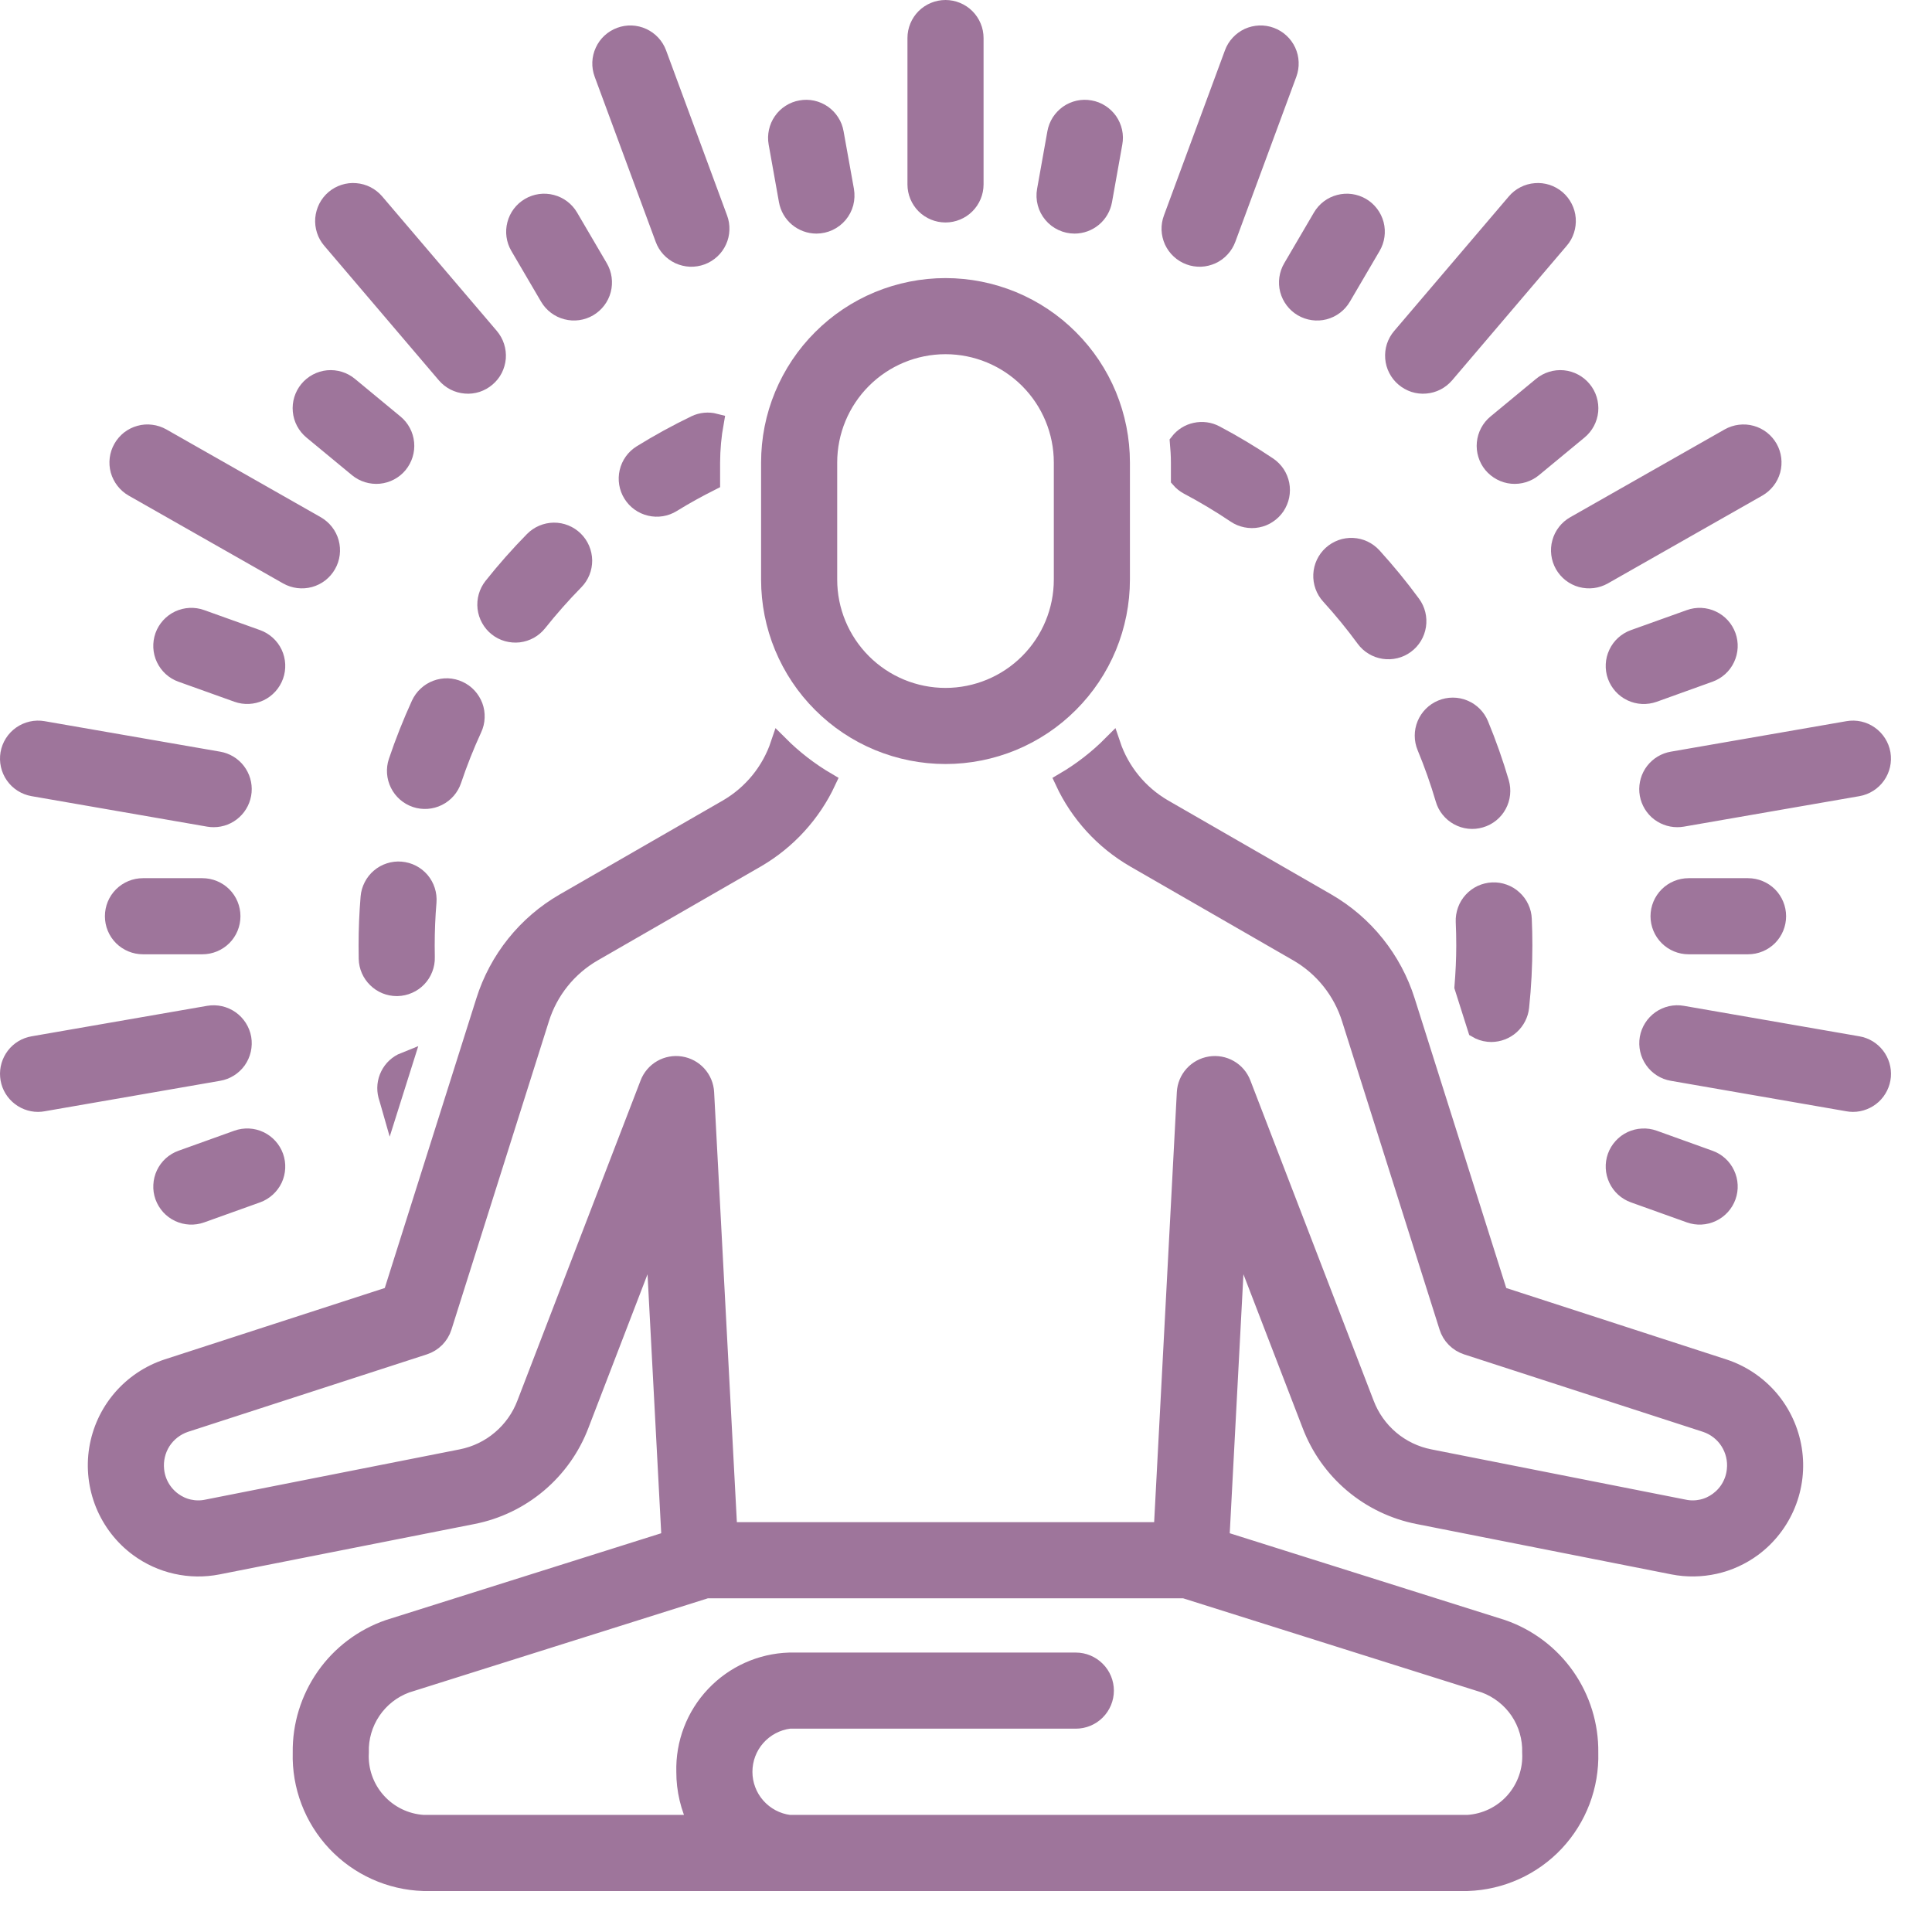 <svg width="33" height="33" viewBox="0 0 33 33" fill="none" xmlns="http://www.w3.org/2000/svg">
<path d="M16.65 3.15V0.65C16.65 0.517 16.597 0.39 16.503 0.296C16.41 0.203 16.282 0.15 16.15 0.15C16.017 0.15 15.89 0.203 15.796 0.296C15.703 0.39 15.65 0.517 15.65 0.65V3.15C15.65 3.283 15.703 3.41 15.796 3.504C15.89 3.597 16.017 3.65 16.15 3.65C16.282 3.65 16.41 3.597 16.503 3.504C16.597 3.41 16.65 3.283 16.65 3.15Z" fill="#9E759B" stroke="#9E759B" stroke-width="0.3"/>
<path d="M13.945 3.84C14.018 3.84 14.09 3.824 14.157 3.793C14.223 3.762 14.282 3.717 14.329 3.661C14.376 3.605 14.41 3.539 14.429 3.469C14.447 3.398 14.45 3.324 14.438 3.252L14.261 2.267C14.25 2.202 14.226 2.14 14.19 2.085C14.155 2.03 14.109 1.982 14.055 1.944C14.001 1.907 13.94 1.88 13.876 1.866C13.812 1.852 13.745 1.851 13.681 1.863C13.616 1.874 13.555 1.898 13.499 1.934C13.444 1.969 13.396 2.015 13.359 2.069C13.321 2.123 13.295 2.184 13.281 2.248C13.267 2.312 13.265 2.378 13.277 2.443L13.453 3.428C13.474 3.543 13.534 3.648 13.624 3.723C13.714 3.798 13.828 3.84 13.945 3.84Z" fill="#9E759B" stroke="#9E759B" stroke-width="0.3"/>
<path d="M10.235 4.572L9.727 3.705C9.66 3.591 9.55 3.508 9.422 3.475C9.293 3.441 9.157 3.46 9.043 3.527C8.928 3.594 8.845 3.704 8.812 3.832C8.778 3.961 8.797 4.097 8.864 4.211L9.372 5.078C9.439 5.192 9.549 5.275 9.677 5.308C9.805 5.342 9.942 5.323 10.056 5.256C10.17 5.189 10.254 5.079 10.287 4.951C10.32 4.823 10.302 4.686 10.235 4.572Z" fill="#9E759B" stroke="#9E759B" stroke-width="0.3"/>
<path d="M5.33 7.358L6.108 8.001C6.21 8.085 6.342 8.125 6.474 8.113C6.606 8.1 6.728 8.036 6.812 7.934C6.896 7.831 6.937 7.7 6.924 7.568C6.912 7.436 6.847 7.314 6.745 7.23L5.967 6.587C5.865 6.502 5.733 6.462 5.601 6.474C5.469 6.487 5.347 6.552 5.263 6.654C5.179 6.756 5.138 6.888 5.151 7.02C5.163 7.152 5.228 7.273 5.33 7.358Z" fill="#9E759B" stroke="#9E759B" stroke-width="0.3"/>
<path d="M4.392 10.904L3.437 10.562C3.312 10.517 3.175 10.524 3.055 10.58C2.935 10.637 2.842 10.739 2.797 10.864C2.753 10.989 2.759 11.126 2.816 11.246C2.873 11.366 2.974 11.459 3.099 11.503L4.054 11.845C4.179 11.89 4.316 11.883 4.436 11.827C4.556 11.77 4.648 11.668 4.693 11.543C4.738 11.419 4.731 11.281 4.675 11.161C4.618 11.041 4.516 10.949 4.392 10.904Z" fill="#9E759B" stroke="#9E759B" stroke-width="0.3"/>
<path d="M2.442 15.15C2.309 15.15 2.182 15.203 2.088 15.296C1.994 15.39 1.942 15.517 1.942 15.65C1.942 15.783 1.994 15.91 2.088 16.004C2.182 16.097 2.309 16.15 2.442 16.15H3.457C3.59 16.15 3.717 16.097 3.811 16.004C3.905 15.91 3.957 15.783 3.957 15.65C3.957 15.517 3.905 15.39 3.811 15.296C3.717 15.203 3.59 15.15 3.457 15.15H2.442Z" fill="#9E759B" stroke="#9E759B" stroke-width="0.3"/>
<path d="M4.054 19.454L3.099 19.797C3.037 19.819 2.981 19.853 2.932 19.897C2.883 19.941 2.844 19.995 2.816 20.054C2.788 20.113 2.772 20.178 2.769 20.243C2.765 20.309 2.775 20.374 2.797 20.436C2.82 20.498 2.854 20.555 2.898 20.604C2.942 20.652 2.995 20.692 3.055 20.72C3.175 20.776 3.312 20.783 3.437 20.738L4.392 20.396C4.516 20.351 4.618 20.258 4.675 20.139C4.731 20.019 4.738 19.881 4.693 19.756C4.648 19.632 4.556 19.53 4.436 19.473C4.316 19.416 4.179 19.41 4.054 19.454Z" fill="#9E759B" stroke="#9E759B" stroke-width="0.3"/>
<path d="M27.606 19.756C27.561 19.881 27.568 20.019 27.625 20.139C27.681 20.259 27.783 20.351 27.908 20.396L28.863 20.738C28.988 20.783 29.125 20.776 29.245 20.719C29.364 20.663 29.457 20.561 29.502 20.436C29.547 20.311 29.54 20.174 29.483 20.054C29.427 19.934 29.325 19.841 29.2 19.797L28.246 19.454C28.184 19.432 28.118 19.422 28.053 19.426C27.987 19.429 27.923 19.445 27.863 19.473C27.804 19.501 27.751 19.54 27.707 19.589C27.662 19.638 27.628 19.695 27.606 19.756Z" fill="#9E759B" stroke="#9E759B" stroke-width="0.3"/>
<path d="M29.858 16.15C29.991 16.15 30.118 16.097 30.212 16.004C30.305 15.91 30.358 15.783 30.358 15.65C30.358 15.517 30.305 15.39 30.212 15.296C30.118 15.203 29.991 15.15 29.858 15.15H28.842C28.71 15.15 28.582 15.203 28.489 15.296C28.395 15.39 28.342 15.517 28.342 15.65C28.342 15.783 28.395 15.91 28.489 16.004C28.582 16.097 28.71 16.15 28.842 16.15H29.858Z" fill="#9E759B" stroke="#9E759B" stroke-width="0.3"/>
<path d="M29.2 11.503C29.325 11.458 29.427 11.366 29.483 11.246C29.54 11.126 29.547 10.989 29.502 10.864C29.457 10.739 29.365 10.637 29.245 10.581C29.125 10.524 28.988 10.517 28.863 10.562L27.908 10.904C27.783 10.949 27.681 11.041 27.625 11.161C27.568 11.281 27.561 11.419 27.606 11.544C27.651 11.668 27.744 11.771 27.863 11.827C27.983 11.884 28.121 11.89 28.246 11.846L29.2 11.503Z" fill="#9E759B" stroke="#9E759B" stroke-width="0.3"/>
<path d="M26.332 6.587L25.554 7.23C25.452 7.314 25.388 7.436 25.375 7.568C25.369 7.633 25.375 7.699 25.395 7.762C25.414 7.825 25.445 7.883 25.487 7.934C25.529 7.984 25.581 8.026 25.639 8.057C25.697 8.088 25.76 8.107 25.826 8.113C25.957 8.125 26.089 8.085 26.191 8.001L26.969 7.358C27.072 7.273 27.136 7.152 27.149 7.02C27.161 6.888 27.121 6.756 27.036 6.654C26.952 6.552 26.83 6.487 26.698 6.474C26.566 6.462 26.435 6.502 26.332 6.587Z" fill="#9E759B" stroke="#9E759B" stroke-width="0.3"/>
<path d="M22.243 5.256C22.358 5.323 22.494 5.342 22.622 5.309C22.751 5.275 22.86 5.192 22.927 5.078L23.435 4.211C23.502 4.097 23.521 3.961 23.488 3.832C23.454 3.704 23.371 3.594 23.257 3.527C23.142 3.46 23.006 3.441 22.878 3.475C22.749 3.508 22.64 3.591 22.573 3.705L22.065 4.572C21.998 4.686 21.979 4.823 22.012 4.951C22.046 5.079 22.129 5.189 22.243 5.256Z" fill="#9E759B" stroke="#9E759B" stroke-width="0.3"/>
<path d="M18.354 3.84C18.472 3.84 18.585 3.798 18.675 3.723C18.765 3.648 18.825 3.543 18.846 3.428L19.022 2.443C19.034 2.378 19.033 2.312 19.019 2.248C19.005 2.184 18.978 2.123 18.941 2.069C18.903 2.015 18.855 1.969 18.8 1.934C18.745 1.898 18.683 1.874 18.618 1.863C18.554 1.851 18.487 1.852 18.423 1.866C18.359 1.88 18.298 1.907 18.244 1.944C18.191 1.982 18.145 2.03 18.109 2.085C18.074 2.14 18.05 2.202 18.038 2.267L17.862 3.252C17.849 3.324 17.852 3.398 17.871 3.469C17.889 3.539 17.924 3.605 17.971 3.661C18.017 3.717 18.076 3.762 18.143 3.793C18.209 3.824 18.281 3.84 18.354 3.84Z" fill="#9E759B" stroke="#9E759B" stroke-width="0.3"/>
<path d="M12.278 3.731L11.236 0.911C11.19 0.787 11.096 0.686 10.976 0.631C10.855 0.575 10.718 0.57 10.594 0.616C10.469 0.662 10.368 0.755 10.313 0.876C10.257 0.996 10.252 1.134 10.298 1.258L11.34 4.077C11.362 4.139 11.397 4.196 11.441 4.244C11.486 4.293 11.54 4.332 11.599 4.36C11.659 4.387 11.724 4.403 11.79 4.406C11.855 4.408 11.921 4.398 11.983 4.375C12.045 4.352 12.101 4.317 12.149 4.273C12.198 4.228 12.237 4.174 12.264 4.114C12.292 4.054 12.307 3.989 12.309 3.924C12.312 3.858 12.301 3.792 12.278 3.731Z" fill="#9E759B" stroke="#9E759B" stroke-width="0.3"/>
<path d="M5.652 4.1L7.61 6.399C7.653 6.449 7.705 6.49 7.763 6.52C7.822 6.55 7.886 6.568 7.951 6.573C8.017 6.579 8.083 6.571 8.145 6.551C8.208 6.53 8.265 6.498 8.315 6.455C8.365 6.413 8.407 6.361 8.437 6.302C8.466 6.244 8.484 6.18 8.49 6.115C8.495 6.049 8.487 5.983 8.467 5.921C8.447 5.858 8.414 5.8 8.372 5.75L6.414 3.452C6.371 3.402 6.319 3.361 6.261 3.331C6.202 3.301 6.138 3.283 6.073 3.278C6.007 3.272 5.941 3.28 5.879 3.3C5.816 3.32 5.758 3.353 5.708 3.395C5.658 3.438 5.617 3.49 5.587 3.549C5.558 3.607 5.54 3.671 5.534 3.736C5.529 3.802 5.537 3.868 5.557 3.93C5.577 3.993 5.61 4.051 5.652 4.1Z" fill="#9E759B" stroke="#9E759B" stroke-width="0.3"/>
<path d="M2.085 7.653C2.019 7.768 2.002 7.905 2.037 8.033C2.073 8.16 2.157 8.269 2.272 8.335L4.91 9.835C5.026 9.9 5.162 9.917 5.29 9.882C5.418 9.847 5.527 9.762 5.592 9.647C5.658 9.532 5.675 9.395 5.64 9.267C5.605 9.14 5.52 9.031 5.405 8.965L2.767 7.465C2.71 7.433 2.647 7.412 2.582 7.404C2.516 7.395 2.45 7.4 2.387 7.418C2.324 7.435 2.264 7.465 2.212 7.505C2.161 7.546 2.117 7.596 2.085 7.653Z" fill="#9E759B" stroke="#9E759B" stroke-width="0.3"/>
<path d="M0.157 12.873C0.135 13.004 0.165 13.138 0.241 13.246C0.317 13.355 0.434 13.428 0.564 13.451L3.564 13.972C3.593 13.977 3.622 13.979 3.651 13.979C3.776 13.979 3.896 13.932 3.988 13.847C4.08 13.763 4.137 13.647 4.148 13.522C4.159 13.397 4.122 13.273 4.046 13.174C3.97 13.075 3.859 13.008 3.735 12.987L0.736 12.466C0.605 12.443 0.471 12.474 0.362 12.55C0.254 12.626 0.18 12.742 0.157 12.873Z" fill="#9E759B" stroke="#9E759B" stroke-width="0.3"/>
<path d="M4.143 17.735C4.12 17.605 4.046 17.489 3.937 17.412C3.829 17.336 3.695 17.306 3.564 17.328L0.564 17.849C0.441 17.87 0.33 17.937 0.254 18.036C0.178 18.136 0.141 18.26 0.152 18.384C0.162 18.509 0.219 18.625 0.312 18.71C0.404 18.794 0.524 18.842 0.649 18.842C0.678 18.842 0.707 18.839 0.735 18.834L3.735 18.313C3.866 18.291 3.982 18.217 4.059 18.109C4.135 18 4.165 17.866 4.143 17.735Z" fill="#9E759B" stroke="#9E759B" stroke-width="0.3"/>
<path d="M31.735 17.849L28.735 17.328C28.605 17.305 28.47 17.336 28.362 17.412C28.254 17.488 28.18 17.605 28.157 17.735C28.135 17.866 28.165 18 28.241 18.108C28.317 18.217 28.433 18.291 28.564 18.313L31.564 18.834C31.592 18.839 31.621 18.842 31.65 18.842C31.775 18.842 31.896 18.794 31.988 18.71C32.08 18.625 32.137 18.509 32.148 18.384C32.158 18.26 32.122 18.136 32.045 18.036C31.969 17.937 31.858 17.87 31.735 17.849Z" fill="#9E759B" stroke="#9E759B" stroke-width="0.3"/>
<path d="M31.564 12.466L28.564 12.987C28.441 13.008 28.33 13.075 28.253 13.174C28.177 13.273 28.141 13.397 28.151 13.522C28.162 13.647 28.219 13.763 28.311 13.848C28.403 13.932 28.524 13.979 28.649 13.979C28.678 13.979 28.706 13.977 28.735 13.972L31.735 13.451C31.866 13.428 31.982 13.354 32.058 13.246C32.134 13.138 32.164 13.004 32.142 12.873C32.119 12.742 32.045 12.626 31.937 12.55C31.829 12.473 31.694 12.443 31.564 12.466Z" fill="#9E759B" stroke="#9E759B" stroke-width="0.3"/>
<path d="M30.215 7.653C30.182 7.596 30.139 7.546 30.087 7.505C30.035 7.465 29.976 7.435 29.913 7.418C29.849 7.4 29.783 7.396 29.718 7.404C29.653 7.412 29.59 7.433 29.533 7.465L26.895 8.965C26.837 8.998 26.787 9.041 26.747 9.093C26.707 9.145 26.677 9.204 26.66 9.268C26.642 9.331 26.638 9.397 26.646 9.462C26.654 9.527 26.675 9.59 26.707 9.647C26.74 9.704 26.783 9.754 26.835 9.795C26.887 9.835 26.946 9.865 27.009 9.882C27.073 9.899 27.139 9.904 27.204 9.896C27.269 9.888 27.332 9.867 27.389 9.835L30.027 8.335C30.142 8.269 30.227 8.16 30.262 8.033C30.297 7.905 30.28 7.768 30.215 7.653Z" fill="#9E759B" stroke="#9E759B" stroke-width="0.3"/>
<path d="M25.886 3.452L23.928 5.75C23.885 5.8 23.853 5.858 23.832 5.921C23.812 5.983 23.805 6.049 23.81 6.115C23.815 6.18 23.833 6.244 23.863 6.302C23.893 6.361 23.934 6.413 23.984 6.455C24.034 6.498 24.092 6.53 24.154 6.551C24.217 6.571 24.283 6.579 24.348 6.573C24.414 6.568 24.477 6.55 24.536 6.52C24.594 6.49 24.646 6.449 24.689 6.399L26.647 4.1C26.69 4.051 26.722 3.993 26.742 3.93C26.762 3.868 26.77 3.802 26.765 3.736C26.76 3.671 26.742 3.607 26.712 3.549C26.682 3.49 26.641 3.438 26.591 3.395C26.541 3.353 26.483 3.32 26.421 3.3C26.358 3.28 26.292 3.272 26.227 3.278C26.161 3.283 26.097 3.301 26.039 3.331C25.98 3.361 25.928 3.402 25.886 3.452Z" fill="#9E759B" stroke="#9E759B" stroke-width="0.3"/>
<path d="M21.706 0.616C21.644 0.593 21.579 0.583 21.513 0.585C21.448 0.588 21.383 0.603 21.323 0.63C21.264 0.658 21.21 0.697 21.166 0.745C21.121 0.793 21.086 0.85 21.064 0.911L20.022 3.731C19.999 3.792 19.988 3.858 19.99 3.924C19.993 3.989 20.008 4.054 20.035 4.114C20.063 4.174 20.102 4.228 20.15 4.272C20.198 4.317 20.255 4.352 20.317 4.375C20.378 4.398 20.444 4.408 20.51 4.406C20.576 4.403 20.64 4.387 20.7 4.36C20.76 4.332 20.814 4.293 20.858 4.244C20.903 4.196 20.937 4.139 20.96 4.077L22.002 1.258C22.024 1.197 22.035 1.131 22.032 1.065C22.03 1 22.014 0.935 21.987 0.876C21.959 0.816 21.92 0.762 21.872 0.718C21.824 0.673 21.767 0.639 21.706 0.616Z" fill="#9E759B" stroke="#9E759B" stroke-width="0.3"/>
<path d="M25.221 17.579C25.282 17.615 25.349 17.637 25.419 17.645C25.437 17.646 25.455 17.648 25.473 17.648C25.596 17.647 25.715 17.602 25.807 17.519C25.898 17.436 25.956 17.323 25.969 17.2C26.006 16.851 26.024 16.5 26.024 16.149C26.024 15.999 26.021 15.848 26.014 15.699C26.012 15.634 25.996 15.569 25.968 15.51C25.94 15.45 25.901 15.397 25.852 15.353C25.804 15.308 25.747 15.274 25.686 15.252C25.624 15.229 25.558 15.219 25.493 15.222C25.427 15.225 25.363 15.241 25.303 15.268C25.244 15.296 25.19 15.336 25.146 15.384C25.102 15.432 25.067 15.489 25.045 15.551C25.023 15.613 25.012 15.678 25.015 15.744C25.021 15.879 25.024 16.014 25.024 16.15C25.024 16.386 25.012 16.624 24.993 16.86L25.221 17.579Z" fill="#9E759B" stroke="#9E759B" stroke-width="0.3"/>
<path d="M6.611 18.715C6.627 18.774 6.647 18.832 6.664 18.892L6.906 18.125C6.793 18.17 6.701 18.255 6.647 18.364C6.592 18.473 6.58 18.598 6.611 18.715Z" fill="#9E759B" stroke="#9E759B" stroke-width="0.3"/>
<path d="M7.733 13.327C7.834 13.027 7.95 12.734 8.082 12.447C8.11 12.387 8.126 12.323 8.128 12.257C8.131 12.191 8.121 12.125 8.098 12.063C8.075 12.002 8.04 11.945 7.996 11.897C7.951 11.848 7.897 11.809 7.837 11.782C7.778 11.754 7.713 11.739 7.647 11.736C7.581 11.734 7.516 11.745 7.454 11.768C7.392 11.791 7.336 11.826 7.288 11.871C7.239 11.915 7.201 11.97 7.173 12.029C7.027 12.349 6.897 12.676 6.785 13.009C6.743 13.134 6.753 13.272 6.812 13.39C6.871 13.509 6.975 13.6 7.101 13.642C7.226 13.684 7.364 13.674 7.482 13.615C7.601 13.556 7.691 13.452 7.733 13.327Z" fill="#9E759B" stroke="#9E759B" stroke-width="0.3"/>
<path d="M9.108 9.227C8.862 9.477 8.629 9.741 8.411 10.015C8.37 10.067 8.34 10.126 8.322 10.189C8.304 10.252 8.299 10.318 8.306 10.383C8.314 10.449 8.334 10.512 8.366 10.569C8.398 10.627 8.44 10.677 8.492 10.718C8.543 10.759 8.602 10.789 8.665 10.807C8.729 10.825 8.795 10.83 8.86 10.823C8.925 10.815 8.988 10.795 9.046 10.763C9.103 10.731 9.153 10.688 9.194 10.637C9.391 10.39 9.6 10.153 9.821 9.928C9.914 9.834 9.966 9.706 9.965 9.573C9.963 9.441 9.91 9.314 9.815 9.221C9.721 9.128 9.593 9.076 9.46 9.077C9.328 9.079 9.201 9.132 9.108 9.227Z" fill="#9E759B" stroke="#9E759B" stroke-width="0.3"/>
<path d="M6.848 14.867C6.783 14.861 6.717 14.869 6.655 14.889C6.592 14.909 6.534 14.941 6.484 14.984C6.434 15.026 6.393 15.078 6.363 15.137C6.333 15.195 6.314 15.259 6.309 15.324C6.286 15.598 6.275 15.876 6.275 16.149C6.275 16.225 6.276 16.3 6.277 16.375C6.28 16.506 6.334 16.63 6.428 16.721C6.521 16.813 6.646 16.864 6.777 16.864C6.781 16.864 6.785 16.864 6.788 16.864C6.854 16.862 6.919 16.848 6.979 16.821C7.039 16.795 7.093 16.757 7.139 16.709C7.184 16.662 7.22 16.606 7.243 16.545C7.267 16.484 7.279 16.418 7.277 16.353C7.276 16.286 7.275 16.218 7.275 16.15C7.275 15.903 7.285 15.653 7.306 15.406C7.316 15.274 7.274 15.143 7.189 15.042C7.103 14.941 6.981 14.878 6.848 14.867Z" fill="#9E759B" stroke="#9E759B" stroke-width="0.3"/>
<path d="M25.288 13.988C25.351 13.97 25.41 13.939 25.461 13.898C25.512 13.857 25.555 13.806 25.586 13.748C25.617 13.691 25.637 13.627 25.644 13.562C25.651 13.497 25.645 13.431 25.627 13.368C25.528 13.031 25.411 12.699 25.277 12.375C25.226 12.252 25.129 12.155 25.006 12.104C24.884 12.053 24.746 12.053 24.624 12.104C24.501 12.154 24.404 12.252 24.353 12.374C24.302 12.497 24.302 12.634 24.353 12.757C24.474 13.049 24.579 13.346 24.668 13.649C24.686 13.712 24.716 13.771 24.758 13.822C24.799 13.873 24.85 13.916 24.907 13.947C24.965 13.979 25.028 13.999 25.094 14.006C25.159 14.013 25.225 14.007 25.288 13.988Z" fill="#9E759B" stroke="#9E759B" stroke-width="0.3"/>
<path d="M23.311 10.907C23.389 11.014 23.507 11.085 23.638 11.105C23.769 11.125 23.903 11.093 24.01 11.014C24.117 10.936 24.188 10.818 24.208 10.687C24.228 10.556 24.196 10.422 24.117 10.315C23.91 10.032 23.687 9.761 23.451 9.501C23.407 9.453 23.353 9.413 23.294 9.385C23.235 9.357 23.17 9.341 23.105 9.338C23.039 9.335 22.973 9.345 22.912 9.367C22.85 9.39 22.793 9.424 22.745 9.468C22.696 9.512 22.657 9.566 22.629 9.625C22.601 9.685 22.585 9.749 22.582 9.815C22.579 9.88 22.589 9.946 22.611 10.007C22.633 10.069 22.667 10.126 22.712 10.175C22.924 10.408 23.124 10.652 23.311 10.907Z" fill="#9E759B" stroke="#9E759B" stroke-width="0.3"/>
<path d="M19.15 9.9V7.9C19.15 7.506 19.072 7.116 18.922 6.752C18.771 6.388 18.55 6.057 18.271 5.779C17.993 5.5 17.662 5.279 17.298 5.128C16.934 4.978 16.544 4.9 16.15 4.9C15.756 4.9 15.366 4.978 15.002 5.128C14.638 5.279 14.307 5.5 14.029 5.779C13.75 6.057 13.529 6.388 13.378 6.752C13.227 7.116 13.15 7.506 13.15 7.9V9.9C13.15 10.294 13.227 10.684 13.378 11.048C13.529 11.412 13.75 11.743 14.029 12.021C14.307 12.3 14.638 12.521 15.002 12.672C15.366 12.822 15.756 12.9 16.15 12.9C16.544 12.9 16.934 12.822 17.298 12.672C17.662 12.521 17.993 12.3 18.271 12.021C18.55 11.743 18.771 11.412 18.922 11.048C19.072 10.684 19.15 10.294 19.15 9.9ZM18.15 9.9C18.15 10.431 17.939 10.939 17.564 11.314C17.189 11.689 16.68 11.9 16.15 11.9C15.619 11.9 15.111 11.689 14.736 11.314C14.361 10.939 14.15 10.431 14.15 9.9V7.9C14.15 7.37 14.361 6.861 14.736 6.486C15.111 6.111 15.619 5.9 16.15 5.9C16.68 5.9 17.189 6.111 17.564 6.486C17.939 6.861 18.15 7.37 18.15 7.9V9.9Z" fill="#9E759B" stroke="#9E759B" stroke-width="0.3"/>
<path d="M29.445 23.364L25.608 22.119L24.021 17.1C23.796 16.385 23.311 15.78 22.662 15.406L19.875 13.801C19.457 13.558 19.142 13.172 18.988 12.714C18.744 12.959 18.469 13.172 18.17 13.347C18.427 13.9 18.848 14.361 19.376 14.668L22.163 16.273C22.595 16.522 22.918 16.925 23.067 17.401L24.732 22.666C24.756 22.742 24.797 22.811 24.854 22.868C24.91 22.924 24.978 22.966 25.054 22.991L29.137 24.315C29.299 24.369 29.439 24.478 29.531 24.622C29.623 24.767 29.664 24.938 29.645 25.109C29.635 25.213 29.603 25.313 29.551 25.404C29.5 25.495 29.429 25.573 29.345 25.635C29.264 25.695 29.172 25.738 29.073 25.76C28.975 25.782 28.872 25.784 28.774 25.764L24.417 24.903C24.171 24.854 23.941 24.744 23.749 24.581C23.558 24.419 23.411 24.211 23.322 23.976L21.217 18.508C21.176 18.401 21.1 18.311 21 18.254C20.901 18.197 20.785 18.176 20.672 18.194C20.559 18.212 20.456 18.268 20.379 18.353C20.302 18.438 20.257 18.547 20.251 18.661L19.856 26.15H12.444L12.048 18.661C12.042 18.547 11.997 18.438 11.92 18.353C11.844 18.268 11.74 18.212 11.627 18.194C11.514 18.176 11.398 18.197 11.299 18.254C11.2 18.311 11.123 18.401 11.082 18.508L8.978 23.976C8.889 24.211 8.742 24.419 8.55 24.581C8.359 24.744 8.129 24.854 7.883 24.903L3.526 25.764C3.427 25.784 3.325 25.782 3.226 25.76C3.128 25.738 3.035 25.695 2.954 25.635C2.87 25.573 2.8 25.495 2.748 25.404C2.696 25.313 2.664 25.213 2.654 25.109C2.636 24.938 2.676 24.767 2.768 24.622C2.861 24.478 3 24.37 3.162 24.315L7.245 22.991C7.321 22.966 7.39 22.924 7.446 22.868C7.502 22.811 7.544 22.742 7.568 22.666L9.232 17.401C9.381 16.925 9.704 16.522 10.137 16.273L12.924 14.668C13.451 14.361 13.872 13.9 14.13 13.347C13.831 13.172 13.556 12.959 13.311 12.714C13.157 13.172 12.842 13.558 12.425 13.801L9.638 15.406C8.988 15.78 8.503 16.385 8.279 17.1L6.692 22.119L2.854 23.364C2.549 23.465 2.277 23.648 2.069 23.892C1.86 24.137 1.723 24.435 1.672 24.752C1.621 25.07 1.659 25.395 1.78 25.693C1.902 25.99 2.102 26.249 2.361 26.44C2.554 26.582 2.774 26.683 3.008 26.735C3.242 26.788 3.484 26.791 3.72 26.745L8.076 25.884C8.489 25.803 8.873 25.618 9.194 25.347C9.515 25.076 9.762 24.728 9.911 24.335L11.173 21.055L11.45 26.297L6.639 27.814C6.199 27.966 5.818 28.253 5.551 28.634C5.284 29.016 5.143 29.472 5.15 29.937C5.134 30.506 5.344 31.059 5.734 31.474C6.124 31.888 6.663 32.132 7.232 32.15H25.067C25.637 32.131 26.176 31.888 26.566 31.473C26.956 31.057 27.166 30.505 27.15 29.935C27.156 29.47 27.015 29.014 26.748 28.633C26.481 28.253 26.1 27.966 25.66 27.814L20.849 26.297L21.126 21.055L22.389 24.335C22.538 24.728 22.784 25.076 23.105 25.347C23.426 25.618 23.811 25.803 24.223 25.884L28.58 26.745C28.815 26.791 29.057 26.787 29.291 26.735C29.525 26.683 29.745 26.582 29.939 26.44C30.197 26.249 30.398 25.99 30.519 25.693C30.641 25.395 30.678 25.07 30.627 24.752C30.576 24.435 30.439 24.137 30.231 23.892C30.022 23.648 29.751 23.465 29.445 23.364ZM25.36 28.767C25.597 28.855 25.802 29.015 25.944 29.225C26.085 29.435 26.157 29.684 26.15 29.937C26.166 30.241 26.061 30.539 25.858 30.767C25.655 30.994 25.371 31.131 25.067 31.15H13.483C13.267 31.123 13.069 31.017 12.925 30.854C12.781 30.691 12.702 30.481 12.702 30.264C12.702 30.046 12.781 29.836 12.925 29.673C13.069 29.51 13.267 29.405 13.483 29.377H18.376C18.508 29.377 18.635 29.325 18.729 29.231C18.823 29.137 18.876 29.01 18.876 28.877C18.876 28.745 18.823 28.617 18.729 28.524C18.635 28.43 18.508 28.377 18.376 28.377H13.483C12.997 28.392 12.537 28.599 12.203 28.953C11.869 29.306 11.689 29.777 11.702 30.264C11.701 30.571 11.773 30.875 11.911 31.15H7.232C6.928 31.131 6.644 30.993 6.441 30.765C6.238 30.538 6.133 30.239 6.15 29.935C6.142 29.682 6.215 29.433 6.356 29.224C6.498 29.014 6.702 28.854 6.94 28.767L12.069 27.15H20.231L25.36 28.767Z" fill="#9E759B" stroke="#9E759B" stroke-width="0.3"/>
<path d="M20.292 8.299C20.571 8.446 20.842 8.609 21.104 8.785C21.158 8.822 21.219 8.847 21.284 8.86C21.348 8.873 21.414 8.874 21.479 8.861C21.543 8.849 21.605 8.824 21.659 8.787C21.714 8.751 21.761 8.704 21.798 8.65C21.834 8.595 21.86 8.534 21.873 8.47C21.886 8.406 21.886 8.339 21.874 8.275C21.861 8.21 21.836 8.149 21.8 8.094C21.764 8.04 21.717 7.993 21.663 7.956C21.371 7.76 21.07 7.579 20.759 7.415C20.656 7.36 20.536 7.344 20.421 7.369C20.306 7.393 20.204 7.458 20.132 7.551C20.142 7.666 20.15 7.782 20.15 7.9V8.185C20.19 8.231 20.238 8.27 20.292 8.299Z" fill="#9E759B" stroke="#9E759B" stroke-width="0.3"/>
<path d="M11.876 7.245C11.56 7.398 11.252 7.566 10.954 7.751C10.841 7.821 10.761 7.933 10.731 8.062C10.701 8.191 10.723 8.327 10.793 8.439C10.863 8.552 10.974 8.632 11.103 8.662C11.232 8.693 11.368 8.671 11.481 8.601C11.697 8.467 11.922 8.344 12.15 8.229V7.9C12.151 7.67 12.172 7.44 12.213 7.213C12.101 7.184 11.981 7.195 11.876 7.245Z" fill="#9E759B" stroke="#9E759B" stroke-width="0.3"/>
</svg>
